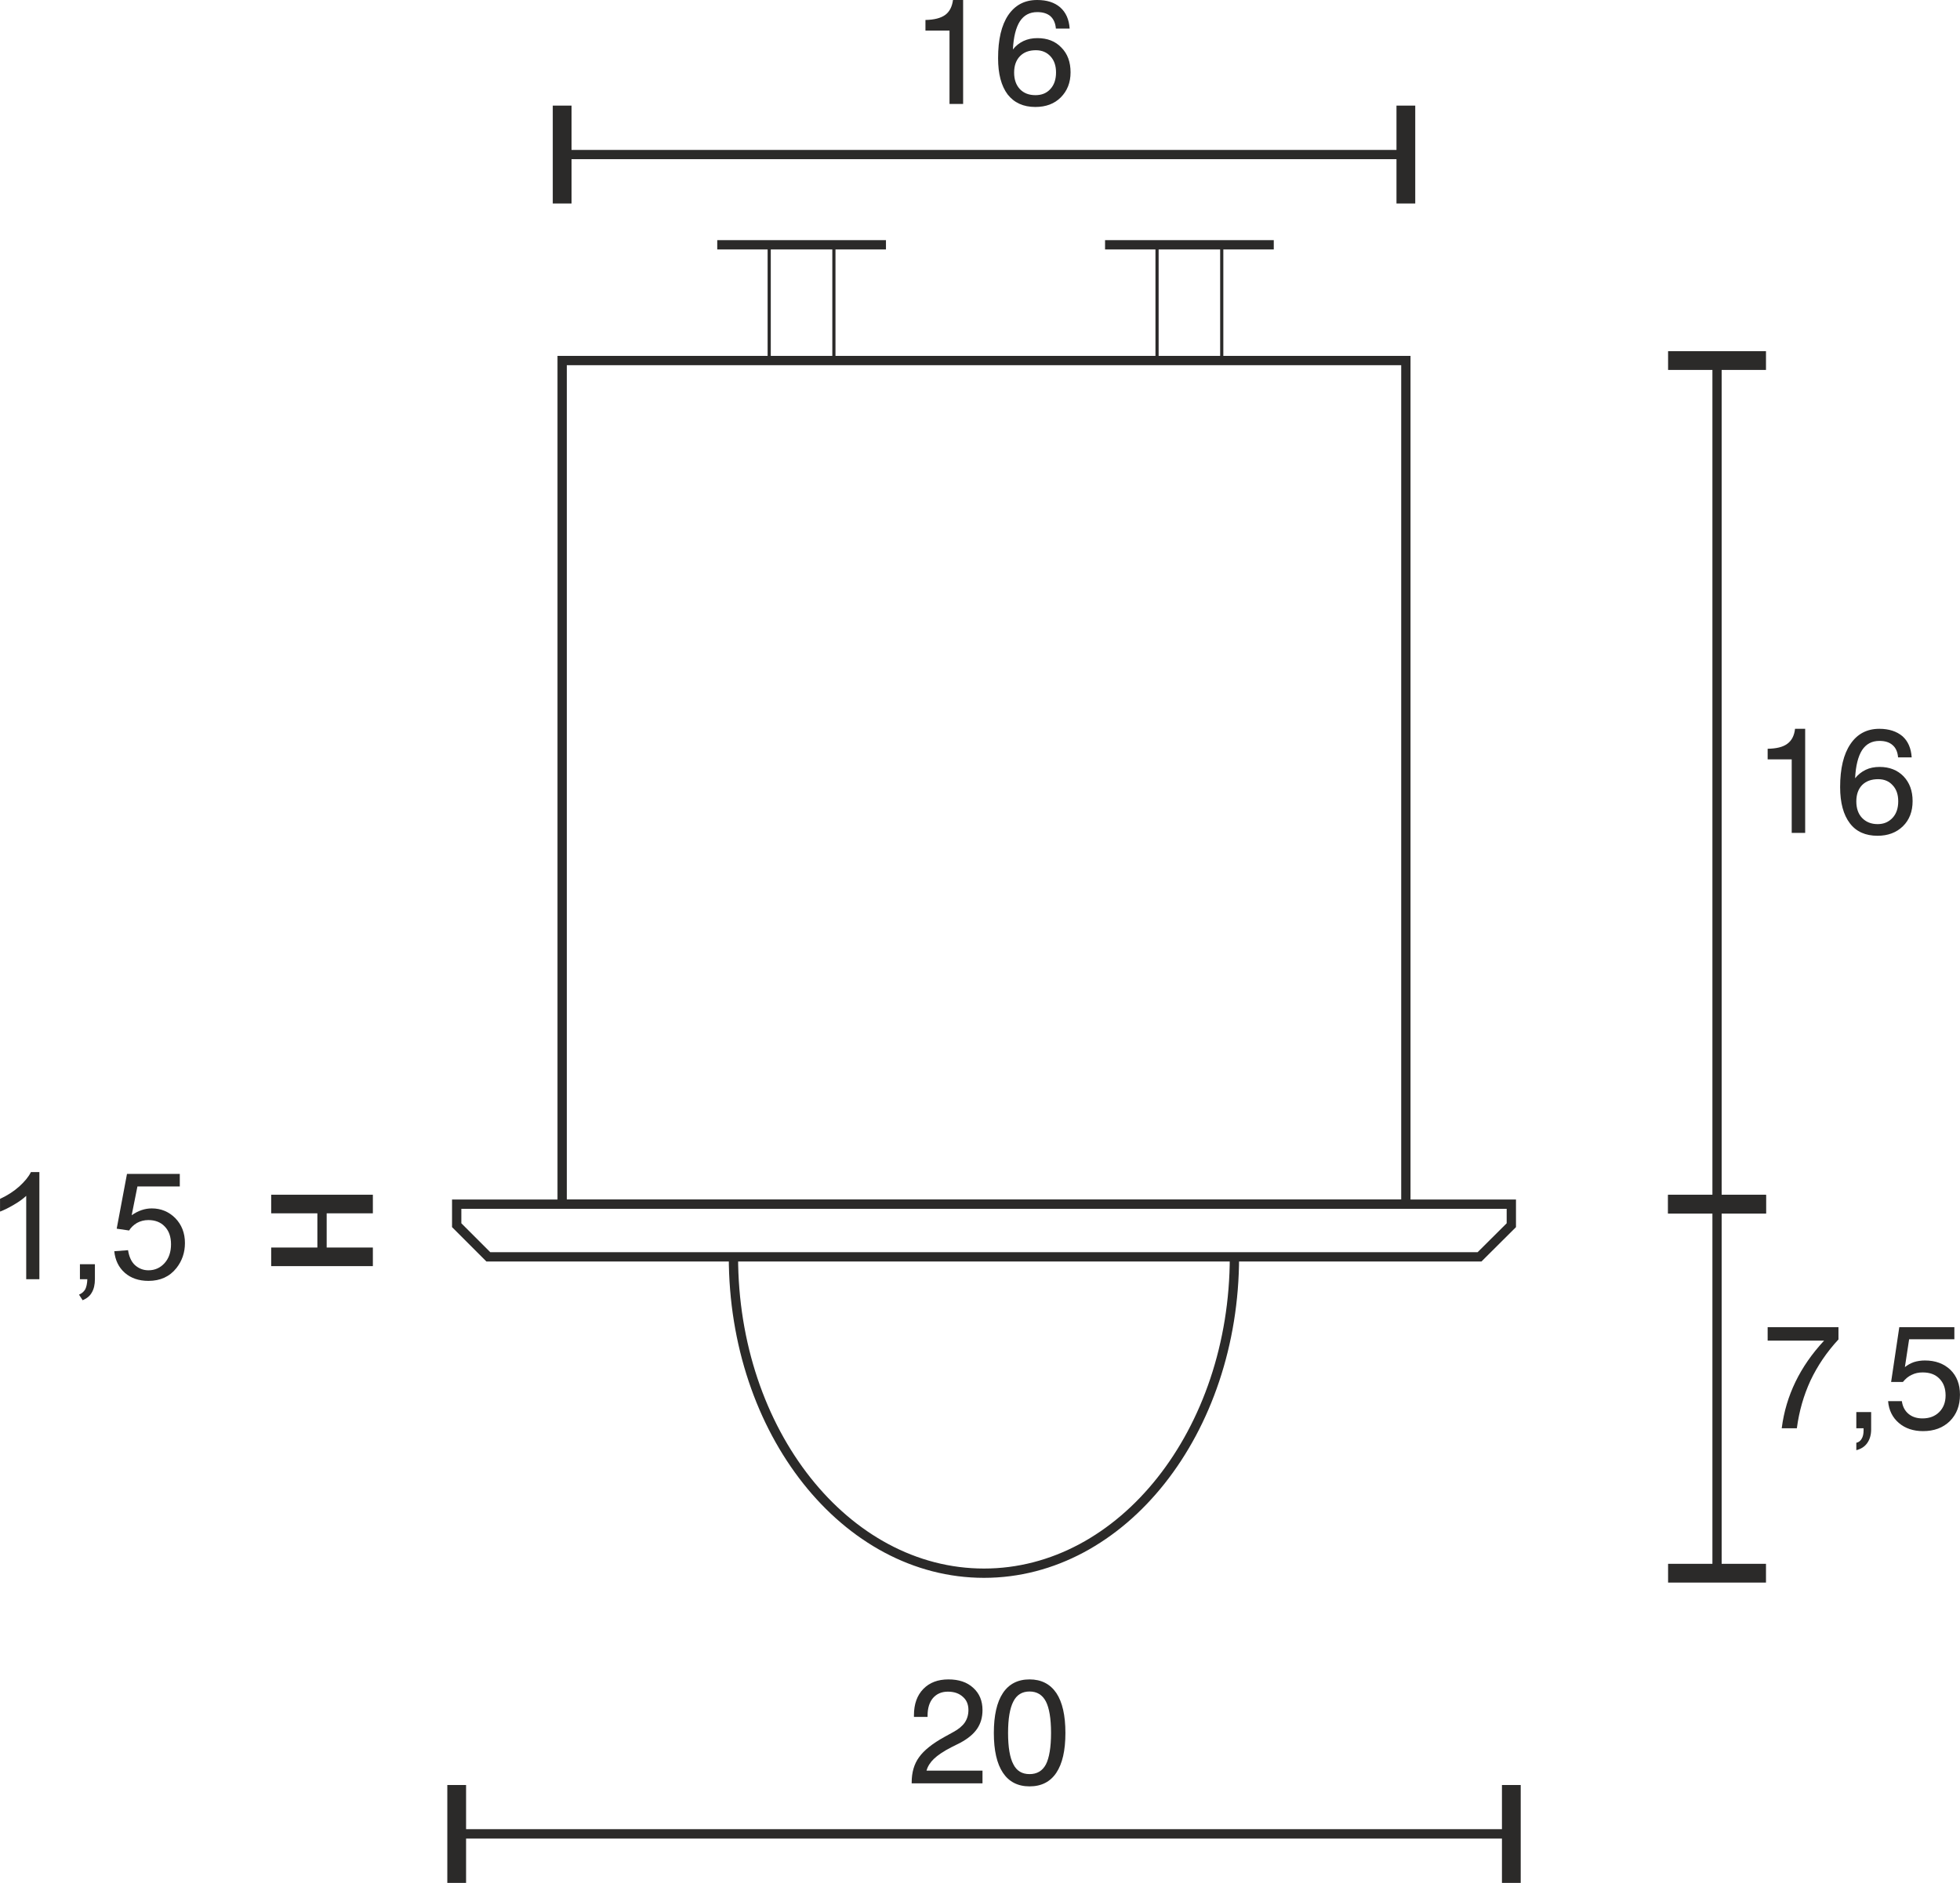 <?xml version="1.0" encoding="UTF-8"?>
<!DOCTYPE svg PUBLIC "-//W3C//DTD SVG 1.1//EN" "http://www.w3.org/Graphics/SVG/1.1/DTD/svg11.dtd">
<!-- Creator: CorelDRAW X6 -->
<svg xmlns="http://www.w3.org/2000/svg" xml:space="preserve" width="37.17mm" height="35.711mm" version="1.1" style="shape-rendering:geometricPrecision; text-rendering:geometricPrecision; image-rendering:optimizeQuality; fill-rule:evenodd; clip-rule:evenodd"
viewBox="0 0 12953 12445"
 xmlns:xlink="http://www.w3.org/1999/xlink">
 <defs>
  <style type="text/css">
   <![CDATA[
    .str1 {stroke:#2B2A29;stroke-width:61.438}
    .str0 {stroke:#2B2A29;stroke-width:61.473}
    .str2 {stroke:#2B2A29;stroke-width:122.911}
    .fil0 {fill:none}
    .fil2 {fill:#2B2A29;fill-rule:nonzero}
    .fil1 {fill:#2B2A29;fill-rule:nonzero}
   ]]>
  </style>
 </defs>
 <g id="HG">
  <g id="_822023088">
   <rect class="fil0 str0" transform="matrix(-1.23361E-014 0.155 -0.341 -2.70654E-014 8074.17 1617.98)" width="4779" height="1254"/>
   <line class="fil0 str0" x1="8418" y1="1618" x2="7303" y2= "1618" />
   <rect class="fil0 str0" transform="matrix(-1.23361E-014 0.155 -0.341 -2.70654E-014 5510.93 1617.98)" width="4779" height="1254"/>
   <line class="fil0 str0" x1="5855" y1="1618" x2="4740" y2= "1618" />
  </g>
  <path class="fil0 str0" d="M4847 8307c0,1155 741,2091 1656,2091 914,0 1655,-936 1655,-2091"/>
  <polygon class="fil0 str0" points="3018,7959 9988,7959 9988,8098 9778,8307 3227,8307 3018,8098 "/>
  <rect class="fil0 str0" x="3715" y="2383" width="5576" height="5576"/>
  <g id="_822021680">
   <line class="fil0 str1" x1="3715" y1="1021" x2="3715" y2= "1021" />
   <line class="fil0 str1" x1="9291" y1="1021" x2="9291" y2= "1021" />
   <g>
    <path class="fil1" d="M9291 698l62 0 0 647 -124 0 0 -647 62 0zm-5576 293l5576 0 0 61 -5576 0 0 -61zm0 -293l62 0 0 647 -124 0 0 -647 62 0z"/>
   </g>
  </g>
  <path class="fil1" d="M6275 687l0 -485 -159 0 0 -70c57,-1 101,-12 130,-33 29,-21 46,-54 52,-99l67 0 0 687 -90 0z"/>
  <path id="1" class="fil1" d="M6979 479c0,-45 -12,-80 -37,-107 -24,-26 -56,-40 -96,-40 -45,0 -80,13 -106,40 -25,26 -38,62 -38,108 0,46 13,82 38,109 26,27 60,40 103,40 41,0 74,-13 99,-41 25,-27 37,-64 37,-109zm90 -290l-91 0c-3,-36 -15,-63 -36,-82 -21,-18 -50,-27 -87,-27 -50,0 -88,20 -115,61 -26,41 -42,103 -46,186 19,-25 43,-43 70,-56 28,-13 58,-19 92,-19 65,0 118,20 158,62 41,41 61,96 61,164 0,68 -22,123 -65,166 -42,42 -98,63 -168,63 -79,0 -140,-28 -183,-83 -42,-56 -63,-136 -63,-239 0,-123 22,-218 67,-285 46,-67 109,-100 191,-100 65,0 115,16 153,49 37,33 58,79 62,140z"/>
  <g>
   <line class="fil0 str1" x1="9988" y1="12121" x2="9988" y2= "12121" />
   <line class="fil0 str1" x1="3018" y1="12121" x2="3018" y2= "12121" />
   <g>
    <path class="fil1" d="M3018 12445l-62 0 0 -647 124 0 0 647 -62 0zm6970 -293l-6970 0 0 -62 6970 0 0 62zm0 293l-62 0 0 -647 124 0 0 647 -62 0z"/>
   </g>
  </g>
  <path class="fil1" d="M6025 11787l0 -6c0,-66 16,-122 49,-167 32,-45 88,-90 168,-134l58 -32c34,-18 60,-40 76,-63 16,-24 24,-51 24,-83 0,-36 -12,-66 -37,-87 -25,-23 -58,-34 -99,-34 -42,0 -75,15 -99,43 -23,28 -35,66 -35,115l0 9 -90 0 0 -12c0,-73 21,-131 62,-173 41,-42 96,-63 166,-63 68,0 123,18 164,56 41,37 61,86 61,147 0,48 -12,89 -36,124 -24,35 -61,65 -111,92l-58 29c-53,27 -91,53 -116,77 -24,23 -41,49 -49,78l370 0 0 84 -468 0z"/>
  <path id="1" class="fil1" d="M6662 11454c0,95 12,164 35,207 22,44 58,65 107,65 49,0 85,-21 108,-64 22,-43 34,-113 34,-208 0,-96 -12,-165 -34,-208 -23,-44 -59,-66 -108,-66 -49,0 -85,22 -107,66 -23,44 -35,113 -35,208zm-94 0c0,-116 20,-204 60,-264 40,-60 99,-90 176,-90 77,0 136,30 177,90 40,60 60,148 60,264 0,116 -20,203 -60,263 -40,60 -99,90 -177,90 -77,0 -136,-30 -176,-90 -40,-60 -60,-147 -60,-263z"/>
  <g>
   <line class="fil0 str1" x1="11348" y1="7959" x2="11348" y2= "7959" />
   <line class="fil0 str1" x1="11348" y1="2383" x2="11348" y2= "2383" />
   <g>
    <path class="fil1" d="M11024 2383l0 -62 647 0 0 124 -647 0 0 -62zm293 5576l0 -5576 61 0 0 5576 -61 0zm-293 0l0 -62 647 0 0 124 -647 0 0 -62z"/>
   </g>
  </g>
  <path class="fil1" d="M11841 5505l0 -486 -159 0 0 -70c57,-1 101,-11 130,-33 29,-21 46,-54 51,-99l67 0 0 688 -89 0z"/>
  <path id="1" class="fil1" d="M12545 5296c0,-44 -12,-80 -37,-106 -24,-27 -56,-40 -96,-40 -45,0 -80,13 -106,39 -25,26 -38,62 -38,108 0,46 13,83 38,109 26,27 60,41 103,41 41,0 73,-14 99,-42 25,-27 37,-64 37,-109zm89 -290l-90 0c-3,-36 -15,-63 -36,-81 -21,-19 -50,-28 -87,-28 -50,0 -88,20 -115,61 -26,41 -42,103 -46,186 19,-24 43,-43 70,-56 27,-13 58,-19 92,-19 65,0 118,21 158,62 40,42 60,96 60,164 0,68 -21,124 -64,166 -43,42 -99,63 -168,63 -79,0 -141,-27 -183,-83 -42,-55 -64,-135 -64,-239 0,-123 23,-218 68,-284 45,-67 109,-101 191,-101 64,0 115,17 153,49 37,33 57,80 61,140z"/>
  <g>
   <line class="fil0 str1" x1="11348" y1="10398" x2="11348" y2= "10398" />
   <line class="fil0 str1" x1="11348" y1="7959" x2="11348" y2= "7959" />
   <g>
    <path class="fil1" d="M11024 7959l0 -62 647 0 0 124 -647 0 0 -62zm293 2439l0 -2439 61 0 0 2439 -61 0zm-293 0l0 -62 647 0 0 124 -647 0 0 -62z"/>
   </g>
  </g>
  <path class="fil1" d="M11775 9440c14,-110 45,-212 91,-307 46,-95 109,-186 189,-272l-373 0 0 -89 468 0 0 81c-78,84 -139,175 -185,272 -45,98 -75,202 -90,315l-100 0z"/>
  <path id="1" class="fil1" d="M12268 9440l0 -107 98 0 0 115c0,36 -9,66 -26,90 -17,24 -41,39 -72,47l0 -49c15,-3 27,-12 35,-26 9,-14 13,-33 13,-56l0 -14 -48 0z"/>
  <path id="2" class="fil1" d="M12478 9261l91 0c5,36 20,64 44,84 24,20 55,30 92,30 46,0 83,-14 111,-42 28,-28 42,-65 42,-110 0,-47 -14,-84 -41,-111 -27,-28 -64,-41 -111,-41 -26,0 -50,5 -72,16 -22,10 -41,26 -58,47l-78 0 54 -362 364 0 0 80 -299 0 -28 184c17,-14 37,-25 59,-33 22,-7 47,-11 73,-11 70,0 126,21 169,62 42,41 63,96 63,164 0,72 -22,130 -67,175 -45,44 -104,66 -177,66 -64,0 -118,-18 -160,-54 -42,-36 -66,-84 -71,-144z"/>
  <line class="fil0 str0" x1="2128" y1="7959" x2="2128" y2= "8307" />
  <line class="fil0 str2" x1="1792" y1="7958" x2="2464" y2= "7958" />
  <line class="fil0 str2" x1="1792" y1="8307" x2="2464" y2= "8307" />
  <path class="fil2" d="M260 8455l-87 0 0 -551c-21,20 -48,39 -82,59 -34,20 -64,35 -91,45l0 -84c48,-22 91,-50 127,-82 36,-33 62,-64 77,-95l56 0 0 708z"/>
  <path id="1" class="fil2" d="M528 8455l0 -99 99 0 0 99c0,36 -7,65 -20,87 -12,23 -33,40 -61,52l-24 -37c19,-8 32,-20 41,-35 8,-16 13,-38 14,-67l-49 0z"/>
  <path id="2" class="fil2" d="M755 8270l91 -7c7,44 22,77 46,99 25,22 54,34 89,34 42,0 78,-16 106,-47 29,-32 43,-74 43,-125 0,-50 -14,-89 -41,-117 -27,-29 -64,-43 -109,-43 -28,0 -53,7 -75,19 -22,13 -40,30 -52,50l-82 -12 68 -362 349 0 0 83 -280 0 -38 190c43,-30 87,-45 133,-45 61,0 113,22 155,64 42,43 64,98 64,165 0,63 -19,118 -56,165 -45,57 -107,85 -185,85 -64,0 -116,-18 -156,-53 -41,-36 -64,-84 -70,-143z"/>
 </g>
</svg>
